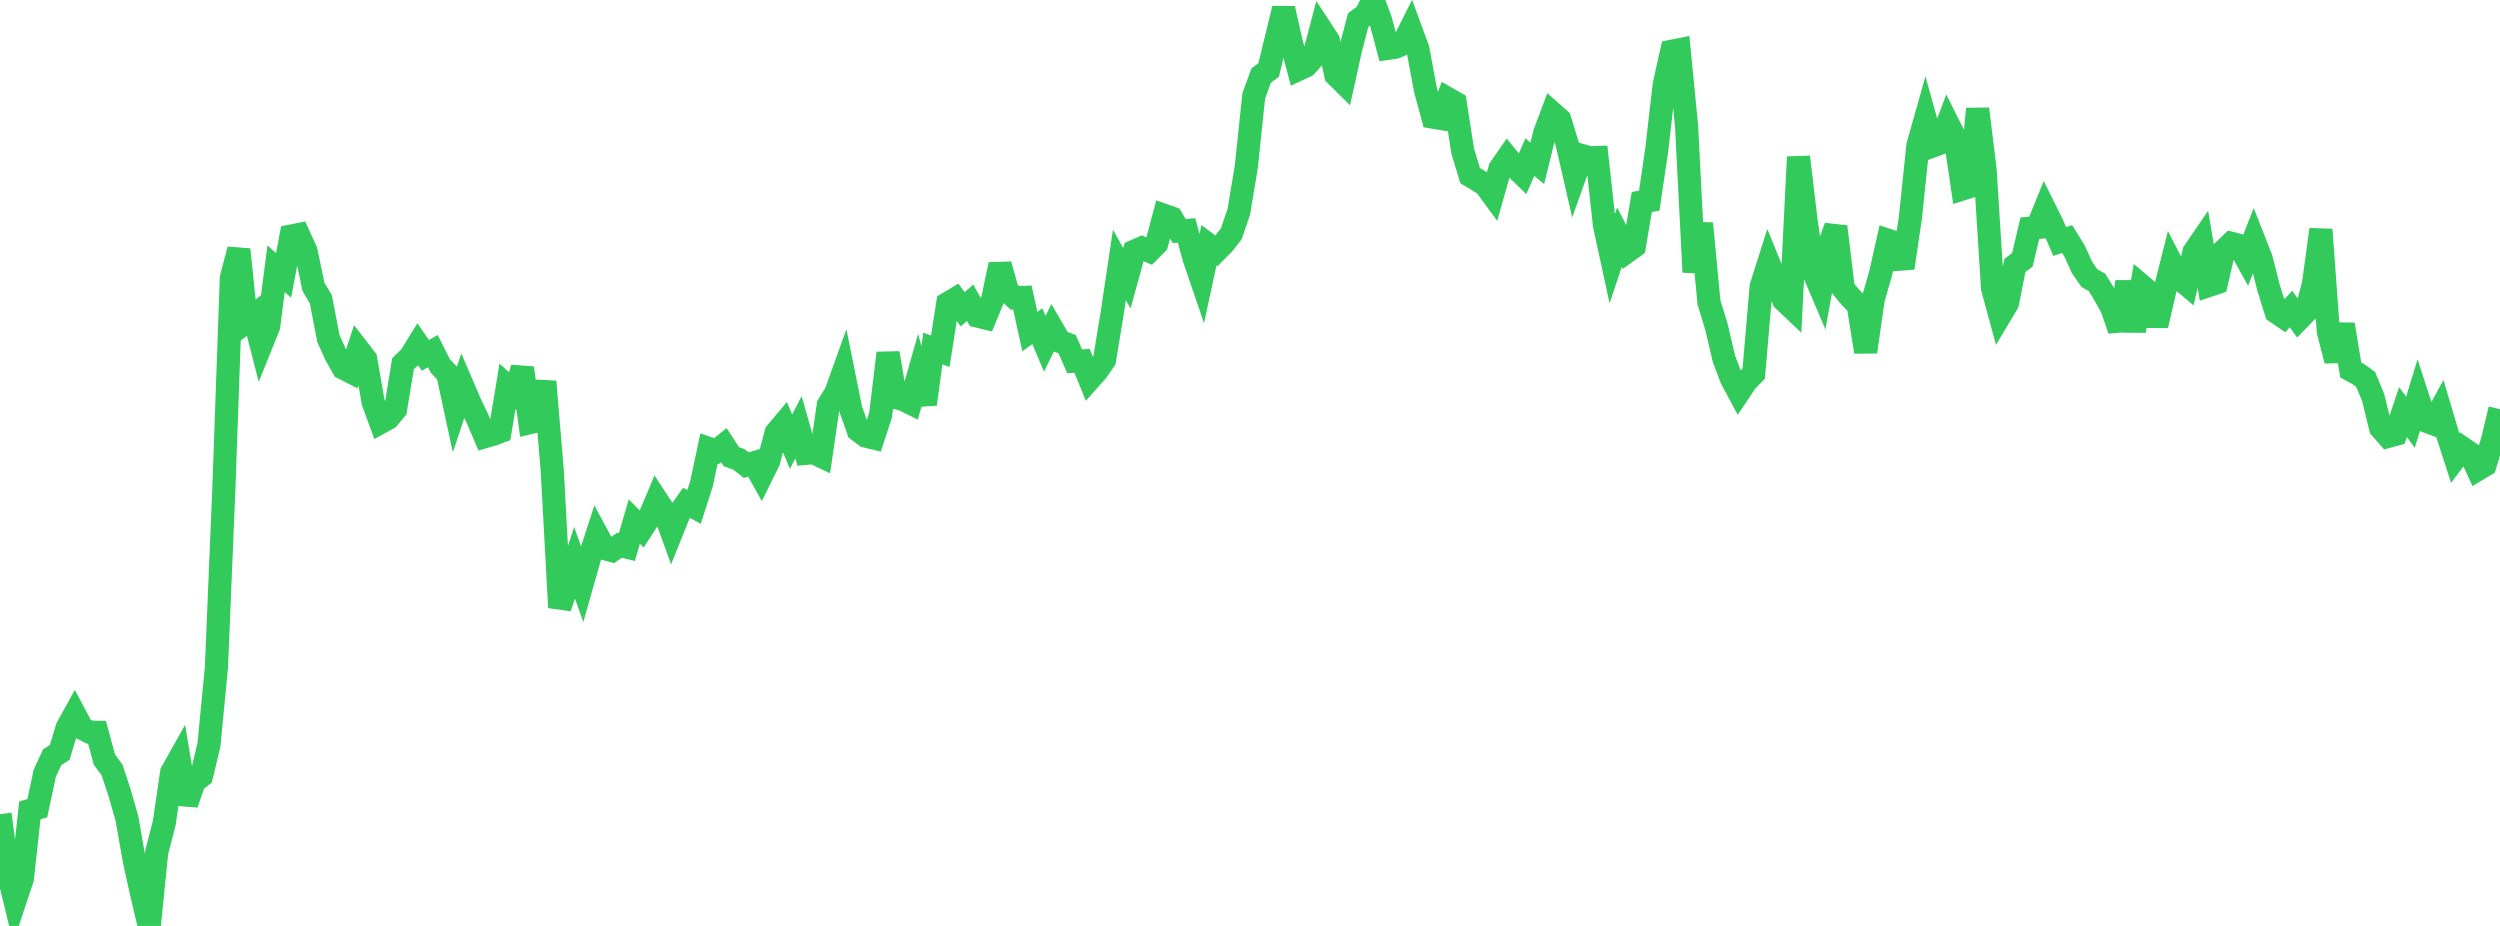 <?xml version="1.0" standalone="no"?>
<!DOCTYPE svg PUBLIC "-//W3C//DTD SVG 1.1//EN" "http://www.w3.org/Graphics/SVG/1.1/DTD/svg11.dtd">

<svg width="135" height="50" viewBox="0 0 135 50" preserveAspectRatio="none" 
  xmlns="http://www.w3.org/2000/svg"
  xmlns:xlink="http://www.w3.org/1999/xlink">


<polyline points="0.0, 43.964 0.403, 46.994 0.806, 48.645 1.209, 47.433 1.612, 43.761 2.015, 43.641 2.418, 41.749 2.821, 40.889 3.224, 40.628 3.627, 39.298 4.03, 38.566 4.433, 39.324 4.836, 39.533 5.239, 39.543 5.642, 41.026 6.045, 41.566 6.448, 42.776 6.851, 44.185 7.254, 46.468 7.657, 48.302 8.06, 50.0 8.463, 46.018 8.866, 44.464 9.269, 41.712 9.672, 40.995 10.075, 43.41 10.478, 42.221 10.881, 41.902 11.284, 40.216 11.687, 36.039 12.09, 26.346 12.493, 15.003 12.896, 13.473 13.299, 17.362 13.701, 17.045 14.104, 18.62 14.507, 17.621 14.91, 14.511 15.313, 14.873 15.716, 12.75 16.119, 12.671 16.522, 13.554 16.925, 15.484 17.328, 16.171 17.731, 18.274 18.134, 19.168 18.537, 19.878 18.94, 20.083 19.343, 18.869 19.746, 19.391 20.149, 21.709 20.552, 22.811 20.955, 22.589 21.358, 22.111 21.761, 19.647 22.164, 19.251 22.567, 18.6 22.97, 19.191 23.373, 18.96 23.776, 19.758 24.179, 20.188 24.582, 22.058 24.985, 20.844 25.388, 21.785 25.791, 22.623 26.194, 23.573 26.597, 23.457 27.0, 23.309 27.403, 20.864 27.806, 21.227 28.209, 19.87 28.612, 22.821 29.015, 22.725 29.418, 20.607 29.821, 25.408 30.224, 32.805 30.627, 31.639 31.03, 30.398 31.433, 31.535 31.836, 30.118 32.239, 28.875 32.642, 29.622 33.045, 29.731 33.448, 29.444 33.851, 29.543 34.254, 28.163 34.657, 28.573 35.06, 27.95 35.463, 26.998 35.866, 27.615 36.269, 28.727 36.672, 27.726 37.075, 27.154 37.478, 27.375 37.881, 26.125 38.284, 24.223 38.687, 24.363 39.09, 24.038 39.493, 24.659 39.896, 24.806 40.299, 25.119 40.701, 24.998 41.104, 25.717 41.507, 24.901 41.91, 23.372 42.313, 22.892 42.716, 23.849 43.119, 23.074 43.522, 24.479 43.925, 24.441 44.328, 24.632 44.731, 21.866 45.134, 21.218 45.537, 20.096 45.94, 22.092 46.343, 23.237 46.746, 23.546 47.149, 23.644 47.552, 22.414 47.955, 19.066 48.358, 21.462 48.761, 21.569 49.164, 21.767 49.567, 20.352 49.97, 21.824 50.373, 18.819 50.776, 18.967 51.179, 16.387 51.582, 16.146 51.985, 16.703 52.388, 16.348 52.791, 17.07 53.194, 17.167 53.597, 16.185 54.0, 14.286 54.403, 15.713 54.806, 16.084 55.209, 16.066 55.612, 17.905 56.015, 17.615 56.418, 18.565 56.821, 17.742 57.224, 18.435 57.627, 18.586 58.03, 19.507 58.433, 19.489 58.836, 20.478 59.239, 20.025 59.642, 19.441 60.045, 16.99 60.448, 14.305 60.851, 15.025 61.254, 13.567 61.657, 13.392 62.06, 13.56 62.463, 13.155 62.866, 11.632 63.269, 11.773 63.672, 12.472 64.075, 12.443 64.478, 13.935 64.881, 15.117 65.284, 13.241 65.687, 13.546 66.09, 13.142 66.493, 12.617 66.896, 11.433 67.299, 9.016 67.701, 5.188 68.104, 4.082 68.507, 3.778 68.91, 2.118 69.313, 0.464 69.716, 2.242 70.119, 3.745 70.522, 3.557 70.925, 3.111 71.328, 1.575 71.731, 2.191 72.134, 4.048 72.537, 4.445 72.94, 2.615 73.343, 1.083 73.746, 0.786 74.149, 0.0 74.552, 1.103 74.955, 2.607 75.358, 2.548 75.761, 2.369 76.164, 1.561 76.567, 2.658 76.97, 4.831 77.373, 6.324 77.776, 6.391 78.179, 5.327 78.582, 5.556 78.985, 8.152 79.388, 9.484 79.791, 9.723 80.194, 9.976 80.597, 10.525 81.0, 9.098 81.403, 8.518 81.806, 9.012 82.209, 9.405 82.612, 8.486 83.015, 8.821 83.418, 7.171 83.821, 6.101 84.224, 6.455 84.627, 7.766 85.03, 9.523 85.433, 8.401 85.836, 8.517 86.239, 8.505 86.642, 12.159 87.045, 14.019 87.448, 12.808 87.851, 13.592 88.254, 13.301 88.657, 10.907 89.06, 10.837 89.463, 8.096 89.866, 4.591 90.269, 2.769 90.672, 2.689 91.075, 6.809 91.478, 14.693 91.881, 12.065 92.284, 16.328 92.687, 17.644 93.09, 19.366 93.493, 20.433 93.896, 21.187 94.299, 20.586 94.701, 20.175 95.104, 15.476 95.507, 14.203 95.91, 15.195 96.313, 16.197 96.716, 16.579 97.119, 8.476 97.522, 11.874 97.925, 14.667 98.328, 15.615 98.731, 13.368 99.134, 12.241 99.537, 15.586 99.94, 16.074 100.343, 16.48 100.746, 19.001 101.149, 16.178 101.552, 14.768 101.955, 12.976 102.358, 13.108 102.761, 14.474 103.164, 11.726 103.567, 7.867 103.97, 6.436 104.373, 7.88 104.776, 7.731 105.179, 6.659 105.582, 7.466 105.985, 10.197 106.388, 10.068 106.791, 5.879 107.194, 9.159 107.597, 15.554 108.0, 17.038 108.403, 16.362 108.806, 14.331 109.209, 14.029 109.612, 12.324 110.015, 12.286 110.418, 11.294 110.821, 12.104 111.224, 13.044 111.627, 12.908 112.03, 13.56 112.433, 14.45 112.836, 15.027 113.239, 15.246 113.642, 15.91 114.045, 16.638 114.448, 17.816 114.851, 15.22 115.254, 17.872 115.657, 15.438 116.06, 15.778 116.463, 17.575 116.866, 15.831 117.269, 14.232 117.672, 15.016 118.075, 15.355 118.478, 13.601 118.881, 13.013 119.284, 15.413 119.687, 15.277 120.09, 13.532 120.493, 13.141 120.896, 13.245 121.299, 13.97 121.701, 12.945 122.104, 13.97 122.507, 15.557 122.91, 16.849 123.313, 17.124 123.716, 16.689 124.119, 17.254 124.522, 16.837 124.925, 15.361 125.328, 12.396 125.731, 17.897 126.134, 19.478 126.537, 17.524 126.94, 19.98 127.343, 20.199 127.746, 20.488 128.149, 21.462 128.552, 23.105 128.955, 23.565 129.358, 23.455 129.761, 22.25 130.164, 22.803 130.567, 21.482 130.97, 22.725 131.373, 22.875 131.776, 22.136 132.179, 23.488 132.582, 24.737 132.985, 24.201 133.388, 24.477 133.791, 25.353 134.194, 25.111 134.597, 23.764 135.0, 22.096" fill="none" stroke="#32ca5b" stroke-width="1.25"/>

</svg>